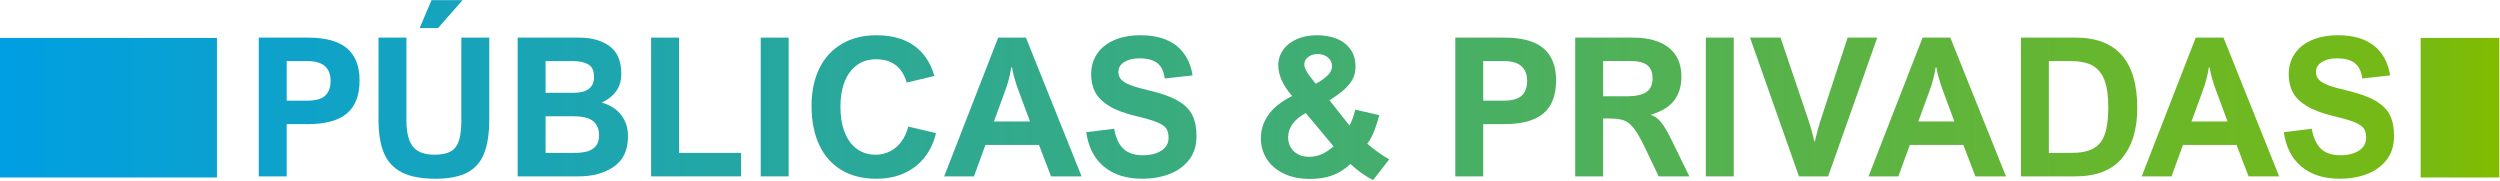 <?xml version="1.0" encoding="UTF-8" standalone="no"?>
<!DOCTYPE svg PUBLIC "-//W3C//DTD SVG 1.1//EN" "http://www.w3.org/Graphics/SVG/1.1/DTD/svg11.dtd">
<svg width="100%" height="100%" viewBox="0 0 2742 198" version="1.1" xmlns="http://www.w3.org/2000/svg" xmlns:xlink="http://www.w3.org/1999/xlink" xml:space="preserve" xmlns:serif="http://www.serif.com/" style="fill-rule:evenodd;clip-rule:evenodd;stroke-linejoin:round;stroke-miterlimit:2;">
    <g transform="matrix(1,0,0,1,-46.715,-227.091)">
        <g>
            <g transform="matrix(0.951,-1.37899e-48,1.16707e-48,0.805,80.401,50.789)">
                <rect x="-35.433" y="270.695" width="250.204" height="190.129" style="fill:url(#_Linear1);"/>
            </g>
            <g transform="matrix(0.345,-5.00033e-49,1.16707e-48,0.805,2713.89,50.789)">
                <rect x="-35.433" y="270.695" width="250.204" height="190.129" style="fill:url(#_Linear2);"/>
            </g>
            <g transform="matrix(5.481,-7.94983e-48,7.94983e-48,5.481,-2506.6,-4872.83)">
                <path d="M537.802,946.542C537.802,949.535 536.956,951.745 535.264,953.172C533.572,954.599 530.965,955.312 527.442,955.312L523.218,955.312L523.218,965.767L517.63,965.767L517.63,938L527.442,938C531.015,938 533.635,938.72 535.302,940.159C536.969,941.599 537.802,943.726 537.802,946.542ZM532.006,946.637C532.006,945.374 531.628,944.402 530.87,943.72C530.112,943.038 528.938,942.697 527.347,942.697L523.218,942.697L523.218,950.615L527.347,950.615C529.026,950.615 530.223,950.277 530.936,949.601C531.65,948.926 532.006,947.938 532.006,946.637Z" style="fill:url(#_Linear3);fill-rule:nonzero;"/>
                <path d="M552.823,961.43C554.25,961.43 555.345,961.196 556.109,960.729C556.873,960.262 557.406,959.533 557.709,958.541C558.012,957.55 558.164,956.19 558.164,954.46L558.164,938L563.752,938L563.752,954.327C563.752,957.156 563.411,959.435 562.729,961.165C562.047,962.895 560.923,964.173 559.357,965C557.791,965.827 555.657,966.241 552.955,966.241C550.114,966.241 547.863,965.805 546.203,964.934C544.542,964.063 543.358,962.765 542.651,961.042C541.944,959.318 541.591,957.092 541.591,954.365L541.591,938L547.178,938L547.178,954.535C547.178,956.19 547.371,957.519 547.756,958.522C548.141,959.526 548.744,960.262 549.565,960.729C550.386,961.196 551.471,961.43 552.823,961.43ZM549.83,936.087L552.198,930.499L558.41,930.499L553.504,936.087L549.83,936.087Z" style="fill:url(#_Linear4);fill-rule:nonzero;"/>
                <path d="M590.174,945.254C590.174,946.643 589.821,947.814 589.114,948.768C588.407,949.721 587.453,950.463 586.254,950.993C587.958,951.486 589.262,952.322 590.165,953.503C591.068,954.684 591.519,956.082 591.519,957.699C591.519,960.489 590.575,962.532 588.687,963.826C586.8,965.12 584.46,965.767 581.67,965.767L569.434,965.767L569.434,938L581.708,938C584.233,938 586.276,938.571 587.835,939.714C589.395,940.857 590.174,942.704 590.174,945.254ZM584.719,945.879C584.719,944.629 584.331,943.786 583.554,943.351C582.778,942.915 581.783,942.697 580.571,942.697L575.022,942.697L575.022,949.042L580.647,949.042C581.986,949.042 582.999,948.777 583.687,948.247C584.375,947.717 584.719,946.927 584.719,945.879ZM585.723,957.528C585.723,956.316 585.335,955.381 584.558,954.725C583.782,954.068 582.453,953.74 580.571,953.74L575.022,953.74L575.022,961.07L580.704,961.07C581.6,961.07 582.412,960.991 583.138,960.833C583.864,960.675 584.476,960.335 584.975,959.81C585.474,959.286 585.723,958.526 585.723,957.528Z" style="fill:url(#_Linear5);fill-rule:nonzero;"/>
                <path d="M614.135,961.07L614.135,965.767L596.141,965.767L596.141,938L601.728,938L601.728,961.07L614.135,961.07Z" style="fill:url(#_Linear6);fill-rule:nonzero;"/>
                <rect x="618.075" y="938" width="5.588" height="27.768" style="fill:url(#_Linear7);fill-rule:nonzero;"/>
                <path d="M641.164,942.337C639.636,942.337 638.335,942.741 637.262,943.55C636.188,944.358 635.38,945.472 634.837,946.893C634.294,948.313 634.023,949.939 634.023,951.77C634.023,953.727 634.301,955.432 634.856,956.884C635.412,958.336 636.22,959.457 637.281,960.246C638.341,961.035 639.611,961.43 641.088,961.43C642.123,961.43 643.083,961.203 643.967,960.748C644.851,960.293 645.605,959.643 646.23,958.797C646.855,957.951 647.313,956.954 647.604,955.804L653.153,957.111C652.724,958.942 651.976,960.543 650.909,961.913C649.842,963.283 648.488,964.347 646.846,965.105C645.204,965.862 643.336,966.241 641.239,966.241C638.512,966.241 636.176,965.66 634.231,964.498C632.287,963.337 630.803,961.66 629.78,959.47C628.757,957.279 628.246,954.674 628.246,951.656C628.246,948.765 628.773,946.255 629.827,944.127C630.882,942 632.388,940.367 634.345,939.231C636.302,938.095 638.6,937.526 641.239,937.526C644.27,937.526 646.764,938.211 648.721,939.581C650.678,940.952 652.048,942.981 652.831,945.671L647.301,946.997C646.379,943.891 644.333,942.337 641.164,942.337Z" style="fill:url(#_Linear8);fill-rule:nonzero;"/>
                <path d="M676.167,965.767L673.761,959.479L663.041,959.479L660.749,965.767L654.782,965.767L665.598,938L671.147,938L682.285,965.767L676.167,965.767ZM667.037,948.512L664.745,954.782L671.962,954.782L669.632,948.512C669.329,947.704 669.061,946.877 668.827,946.031C668.593,945.185 668.439,944.497 668.363,943.966L668.211,943.966C667.984,945.482 667.593,946.997 667.037,948.512Z" style="fill:url(#_Linear9);fill-rule:nonzero;"/>
                <path d="M693.839,942.148C692.652,942.148 691.657,942.388 690.856,942.868C690.054,943.348 689.653,944.023 689.653,944.894C689.653,945.475 689.836,945.971 690.202,946.381C690.568,946.792 691.193,947.167 692.077,947.508C692.961,947.849 694.218,948.209 695.846,948.588C698.296,949.156 700.206,949.841 701.576,950.643C702.946,951.445 703.906,952.405 704.455,953.522C705.004,954.64 705.279,956.025 705.279,957.68C705.279,959.599 704.777,961.199 703.773,962.481C702.769,963.763 701.447,964.71 699.805,965.322C698.164,965.935 696.364,966.241 694.407,966.241C691.263,966.241 688.718,965.439 686.774,963.835C684.829,962.232 683.642,959.927 683.213,956.922L688.8,956.24C689.129,958.058 689.751,959.397 690.666,960.256C691.582,961.114 692.879,961.544 694.558,961.544C695.569,961.544 696.462,961.402 697.239,961.117C698.015,960.833 698.618,960.432 699.048,959.915C699.477,959.397 699.692,958.785 699.692,958.077C699.692,957.269 699.537,956.638 699.227,956.183C698.918,955.729 698.312,955.315 697.409,954.943C696.506,954.57 695.095,954.157 693.176,953.702C690.915,953.159 689.129,952.49 687.815,951.694C686.502,950.899 685.571,949.983 685.022,948.948C684.472,947.912 684.198,946.7 684.198,945.311C684.198,943.796 684.586,942.451 685.363,941.277C686.139,940.102 687.273,939.184 688.763,938.521C690.253,937.858 692.033,937.526 694.104,937.526C697.084,937.526 699.455,938.211 701.216,939.581C702.978,940.952 704.073,942.943 704.503,945.557L698.915,946.182C698.738,944.743 698.239,943.711 697.419,943.086C696.598,942.46 695.405,942.148 693.839,942.148Z" style="fill:url(#_Linear10);fill-rule:nonzero;"/>
                <path d="M737.043,952.414L741.854,953.513C741.589,954.573 741.245,955.643 740.822,956.723C740.399,957.803 739.941,958.633 739.449,959.214C739.929,959.681 740.652,960.256 741.618,960.937C742.584,961.619 743.325,962.093 743.843,962.358L740.623,966.506C739.133,965.774 737.618,964.7 736.077,963.286C734.966,964.334 733.763,965.095 732.469,965.569C731.175,966.042 729.688,966.279 728.008,966.279C725.963,966.279 724.195,965.916 722.705,965.19C721.215,964.464 720.085,963.482 719.314,962.244C718.544,961.007 718.159,959.643 718.159,958.153C718.159,956.423 718.674,954.842 719.703,953.408C720.732,951.975 722.301,950.735 724.41,949.686C723.526,948.676 722.844,947.65 722.364,946.609C721.884,945.567 721.644,944.541 721.644,943.531C721.644,942.382 721.973,941.349 722.629,940.434C723.286,939.518 724.201,938.805 725.376,938.293C726.55,937.782 727.895,937.526 729.41,937.526C730.837,937.526 732.131,937.754 733.293,938.208C734.455,938.663 735.38,939.364 736.068,940.311C736.756,941.258 737.1,942.438 737.1,943.853C737.1,944.711 736.923,945.497 736.57,946.211C736.216,946.924 735.664,947.625 734.912,948.313C734.161,949.001 733.154,949.743 731.891,950.539L735.888,955.596C736.38,954.712 736.765,953.651 737.043,952.414ZM732.403,943.739C732.403,943.297 732.286,942.89 732.052,942.517C731.819,942.145 731.484,941.848 731.048,941.627C730.613,941.406 730.098,941.296 729.505,941.296C728.747,941.296 728.116,941.494 727.611,941.892C727.106,942.29 726.853,942.786 726.853,943.379C726.853,943.682 726.945,944.029 727.128,944.421C727.311,944.812 727.566,945.223 727.895,945.652L729.145,947.243C730.218,946.65 731.029,946.066 731.579,945.491C732.128,944.917 732.403,944.332 732.403,943.739ZM723.614,957.964C723.614,958.696 723.781,959.356 724.116,959.943C724.451,960.53 724.934,960.994 725.565,961.335C726.196,961.676 726.935,961.847 727.781,961.847C728.652,961.847 729.473,961.686 730.243,961.364C731.014,961.042 731.834,960.508 732.706,959.763L727.156,953.096C726.007,953.702 725.129,954.419 724.523,955.246C723.917,956.073 723.614,956.979 723.614,957.964Z" style="fill:url(#_Linear11);fill-rule:nonzero;"/>
                <path d="M777.236,946.542C777.236,949.535 776.39,951.745 774.698,953.172C773.006,954.599 770.398,955.312 766.875,955.312L762.652,955.312L762.652,965.767L757.064,965.767L757.064,938L766.875,938C770.449,938 773.069,938.72 774.736,940.159C776.403,941.599 777.236,943.726 777.236,946.542ZM771.44,946.637C771.44,945.374 771.061,944.402 770.304,943.72C769.546,943.038 768.372,942.697 766.781,942.697L762.652,942.697L762.652,950.615L766.781,950.615C768.46,950.615 769.657,950.277 770.37,949.601C771.083,948.926 771.44,947.938 771.44,946.637Z" style="fill:url(#_Linear12);fill-rule:nonzero;"/>
                <path d="M802.314,945.785C802.314,947.742 801.819,949.352 800.827,950.615C799.836,951.877 798.311,952.805 796.253,953.399L796.253,953.475C796.733,953.651 797.168,953.904 797.56,954.232C797.951,954.561 798.362,955.044 798.791,955.681C799.22,956.319 799.707,957.193 800.25,958.305L803.905,965.767L797.768,965.767L795.117,960.218C794.182,958.26 793.399,956.89 792.768,956.108C792.351,955.59 791.938,955.195 791.527,954.924C791.117,954.652 790.599,954.46 789.974,954.346C789.349,954.232 788.5,954.176 787.426,954.176L786.65,954.176L786.65,965.767L781.062,965.767L781.062,938L792.578,938C795.685,938 798.084,938.669 799.776,940.008C801.468,941.346 802.314,943.272 802.314,945.785ZM796.537,946.126C796.537,944.913 796.174,944.036 795.448,943.493C794.722,942.95 793.595,942.678 792.067,942.678L786.65,942.678L786.65,949.743L791.404,949.743C793.096,949.743 794.375,949.472 795.24,948.929C796.105,948.386 796.537,947.451 796.537,946.126Z" style="fill:url(#_Linear13);fill-rule:nonzero;"/>
                <rect x="807.201" y="938" width="5.588" height="27.768" style="fill:url(#_Linear14);fill-rule:nonzero;"/>
                <path d="M828.926,958.835L829.002,958.835C829.406,957.067 829.835,955.508 830.29,954.157L835.575,938L841.503,938L831.673,965.767L825.839,965.767L816.046,938L822.145,938L827.6,954.119C828.106,955.596 828.547,957.168 828.926,958.835Z" style="fill:url(#_Linear15);fill-rule:nonzero;"/>
                <path d="M861.145,965.767L858.74,959.479L848.019,959.479L845.727,965.767L839.761,965.767L850.576,938L856.126,938L867.263,965.767L861.145,965.767ZM852.015,948.512L849.724,954.782L856.94,954.782L854.61,948.512C854.307,947.704 854.039,946.877 853.805,946.031C853.572,945.185 853.417,944.497 853.341,943.966L853.19,943.966C852.962,945.482 852.571,946.997 852.015,948.512Z" style="fill:url(#_Linear16);fill-rule:nonzero;"/>
                <path d="M893.534,952.092C893.534,956.335 892.521,959.675 890.494,962.112C888.467,964.549 885.339,965.767 881.109,965.767L870.256,965.767L870.256,938L881.166,938C889.411,938 893.534,942.697 893.534,952.092ZM887.738,951.922C887.738,949.636 887.479,947.824 886.962,946.485C886.444,945.147 885.645,944.181 884.566,943.587C883.486,942.994 882.05,942.697 880.257,942.697L875.843,942.697L875.843,961.07L880.332,961.07C882.189,961.07 883.65,960.783 884.717,960.208C885.784,959.634 886.554,958.687 887.028,957.367C887.501,956.048 887.738,954.232 887.738,951.922Z" style="fill:url(#_Linear17);fill-rule:nonzero;"/>
                <path d="M915.809,965.767L913.403,959.479L902.683,959.479L900.391,965.767L894.424,965.767L905.24,938L910.79,938L921.927,965.767L915.809,965.767ZM906.679,948.512L904.387,954.782L911.604,954.782L909.274,948.512C908.971,947.704 908.703,946.877 908.469,946.031C908.236,945.185 908.081,944.497 908.005,943.966L907.854,943.966C907.626,945.482 907.235,946.997 906.679,948.512Z" style="fill:url(#_Linear18);fill-rule:nonzero;"/>
                <path d="M933.481,942.148C932.294,942.148 931.3,942.388 930.498,942.868C929.696,943.348 929.295,944.023 929.295,944.894C929.295,945.475 929.478,945.971 929.844,946.381C930.21,946.792 930.835,947.167 931.719,947.508C932.603,947.849 933.86,948.209 935.489,948.588C937.938,949.156 939.848,949.841 941.218,950.643C942.588,951.445 943.548,952.405 944.097,953.522C944.647,954.64 944.921,956.025 944.921,957.68C944.921,959.599 944.419,961.199 943.415,962.481C942.412,963.763 941.089,964.71 939.447,965.322C937.806,965.935 936.006,966.241 934.049,966.241C930.905,966.241 928.36,965.439 926.416,963.835C924.471,962.232 923.284,959.927 922.855,956.922L928.443,956.24C928.771,958.058 929.393,959.397 930.308,960.256C931.224,961.114 932.521,961.544 934.201,961.544C935.211,961.544 936.104,961.402 936.881,961.117C937.657,960.833 938.26,960.432 938.69,959.915C939.119,959.397 939.334,958.785 939.334,958.077C939.334,957.269 939.179,956.638 938.87,956.183C938.56,955.729 937.954,955.315 937.051,954.943C936.148,954.57 934.737,954.157 932.818,953.702C930.558,953.159 928.771,952.49 927.458,951.694C926.144,950.899 925.213,949.983 924.664,948.948C924.115,947.912 923.84,946.7 923.84,945.311C923.84,943.796 924.228,942.451 925.005,941.277C925.781,940.102 926.915,939.184 928.405,938.521C929.895,937.858 931.675,937.526 933.746,937.526C936.726,937.526 939.097,938.211 940.858,939.581C942.62,940.952 943.715,942.943 944.145,945.557L938.557,946.182C938.38,944.743 937.882,943.711 937.061,943.086C936.24,942.46 935.047,942.148 933.481,942.148Z" style="fill:url(#_Linear19);fill-rule:nonzero;"/>
            </g>
        </g>
    </g>
    <defs>
        <linearGradient id="_Linear1" x1="0" y1="0" x2="1" y2="0" gradientUnits="userSpaceOnUse" gradientTransform="matrix(3042.8,0,0,3595.31,-35.433,310.165)"><stop offset="0" style="stop-color:rgb(0,159,227);stop-opacity:1"/><stop offset="1" style="stop-color:rgb(129,188,0);stop-opacity:1"/></linearGradient>
        <linearGradient id="_Linear2" x1="0" y1="0" x2="1" y2="0" gradientUnits="userSpaceOnUse" gradientTransform="matrix(3042.8,0,0,3595.31,-2828.03,310.165)"><stop offset="0" style="stop-color:rgb(0,159,227);stop-opacity:1"/><stop offset="1" style="stop-color:rgb(129,188,0);stop-opacity:1"/></linearGradient>
        <linearGradient id="_Linear3" x1="0" y1="0" x2="1" y2="0" gradientUnits="userSpaceOnUse" gradientTransform="matrix(527.808,0,0,527.808,465.861,943.866)"><stop offset="0" style="stop-color:rgb(0,159,227);stop-opacity:1"/><stop offset="1" style="stop-color:rgb(129,188,0);stop-opacity:1"/></linearGradient>
        <linearGradient id="_Linear4" x1="0" y1="0" x2="1" y2="0" gradientUnits="userSpaceOnUse" gradientTransform="matrix(527.808,0,0,527.808,465.861,943.866)"><stop offset="0" style="stop-color:rgb(0,159,227);stop-opacity:1"/><stop offset="1" style="stop-color:rgb(129,188,0);stop-opacity:1"/></linearGradient>
        <linearGradient id="_Linear5" x1="0" y1="0" x2="1" y2="0" gradientUnits="userSpaceOnUse" gradientTransform="matrix(527.808,0,0,527.808,465.861,943.866)"><stop offset="0" style="stop-color:rgb(0,159,227);stop-opacity:1"/><stop offset="1" style="stop-color:rgb(129,188,0);stop-opacity:1"/></linearGradient>
        <linearGradient id="_Linear6" x1="0" y1="0" x2="1" y2="0" gradientUnits="userSpaceOnUse" gradientTransform="matrix(527.808,0,0,527.808,465.861,943.866)"><stop offset="0" style="stop-color:rgb(0,159,227);stop-opacity:1"/><stop offset="1" style="stop-color:rgb(129,188,0);stop-opacity:1"/></linearGradient>
        <linearGradient id="_Linear7" x1="0" y1="0" x2="1" y2="0" gradientUnits="userSpaceOnUse" gradientTransform="matrix(527.808,0,0,527.808,465.861,943.866)"><stop offset="0" style="stop-color:rgb(0,159,227);stop-opacity:1"/><stop offset="1" style="stop-color:rgb(129,188,0);stop-opacity:1"/></linearGradient>
        <linearGradient id="_Linear8" x1="0" y1="0" x2="1" y2="0" gradientUnits="userSpaceOnUse" gradientTransform="matrix(527.808,0,0,527.808,465.861,943.866)"><stop offset="0" style="stop-color:rgb(0,159,227);stop-opacity:1"/><stop offset="1" style="stop-color:rgb(129,188,0);stop-opacity:1"/></linearGradient>
        <linearGradient id="_Linear9" x1="0" y1="0" x2="1" y2="0" gradientUnits="userSpaceOnUse" gradientTransform="matrix(527.808,0,0,527.808,465.861,943.866)"><stop offset="0" style="stop-color:rgb(0,159,227);stop-opacity:1"/><stop offset="1" style="stop-color:rgb(129,188,0);stop-opacity:1"/></linearGradient>
        <linearGradient id="_Linear10" x1="0" y1="0" x2="1" y2="0" gradientUnits="userSpaceOnUse" gradientTransform="matrix(527.808,0,0,527.808,465.861,943.866)"><stop offset="0" style="stop-color:rgb(0,159,227);stop-opacity:1"/><stop offset="1" style="stop-color:rgb(129,188,0);stop-opacity:1"/></linearGradient>
        <linearGradient id="_Linear11" x1="0" y1="0" x2="1" y2="0" gradientUnits="userSpaceOnUse" gradientTransform="matrix(527.808,0,0,527.808,465.861,943.866)"><stop offset="0" style="stop-color:rgb(0,159,227);stop-opacity:1"/><stop offset="1" style="stop-color:rgb(129,188,0);stop-opacity:1"/></linearGradient>
        <linearGradient id="_Linear12" x1="0" y1="0" x2="1" y2="0" gradientUnits="userSpaceOnUse" gradientTransform="matrix(527.808,0,0,527.808,465.861,943.866)"><stop offset="0" style="stop-color:rgb(0,159,227);stop-opacity:1"/><stop offset="1" style="stop-color:rgb(129,188,0);stop-opacity:1"/></linearGradient>
        <linearGradient id="_Linear13" x1="0" y1="0" x2="1" y2="0" gradientUnits="userSpaceOnUse" gradientTransform="matrix(527.808,0,0,527.808,465.861,943.866)"><stop offset="0" style="stop-color:rgb(0,159,227);stop-opacity:1"/><stop offset="1" style="stop-color:rgb(129,188,0);stop-opacity:1"/></linearGradient>
        <linearGradient id="_Linear14" x1="0" y1="0" x2="1" y2="0" gradientUnits="userSpaceOnUse" gradientTransform="matrix(527.808,0,0,527.808,465.861,943.866)"><stop offset="0" style="stop-color:rgb(0,159,227);stop-opacity:1"/><stop offset="1" style="stop-color:rgb(129,188,0);stop-opacity:1"/></linearGradient>
        <linearGradient id="_Linear15" x1="0" y1="0" x2="1" y2="0" gradientUnits="userSpaceOnUse" gradientTransform="matrix(527.808,0,0,527.808,465.861,943.866)"><stop offset="0" style="stop-color:rgb(0,159,227);stop-opacity:1"/><stop offset="1" style="stop-color:rgb(129,188,0);stop-opacity:1"/></linearGradient>
        <linearGradient id="_Linear16" x1="0" y1="0" x2="1" y2="0" gradientUnits="userSpaceOnUse" gradientTransform="matrix(527.808,0,0,527.808,465.861,943.866)"><stop offset="0" style="stop-color:rgb(0,159,227);stop-opacity:1"/><stop offset="1" style="stop-color:rgb(129,188,0);stop-opacity:1"/></linearGradient>
        <linearGradient id="_Linear17" x1="0" y1="0" x2="1" y2="0" gradientUnits="userSpaceOnUse" gradientTransform="matrix(527.808,0,0,527.808,465.861,943.866)"><stop offset="0" style="stop-color:rgb(0,159,227);stop-opacity:1"/><stop offset="1" style="stop-color:rgb(129,188,0);stop-opacity:1"/></linearGradient>
        <linearGradient id="_Linear18" x1="0" y1="0" x2="1" y2="0" gradientUnits="userSpaceOnUse" gradientTransform="matrix(527.808,0,0,527.808,465.861,943.866)"><stop offset="0" style="stop-color:rgb(0,159,227);stop-opacity:1"/><stop offset="1" style="stop-color:rgb(129,188,0);stop-opacity:1"/></linearGradient>
        <linearGradient id="_Linear19" x1="0" y1="0" x2="1" y2="0" gradientUnits="userSpaceOnUse" gradientTransform="matrix(527.808,0,0,527.808,465.861,943.866)"><stop offset="0" style="stop-color:rgb(0,159,227);stop-opacity:1"/><stop offset="1" style="stop-color:rgb(129,188,0);stop-opacity:1"/></linearGradient>
    </defs>
</svg>

